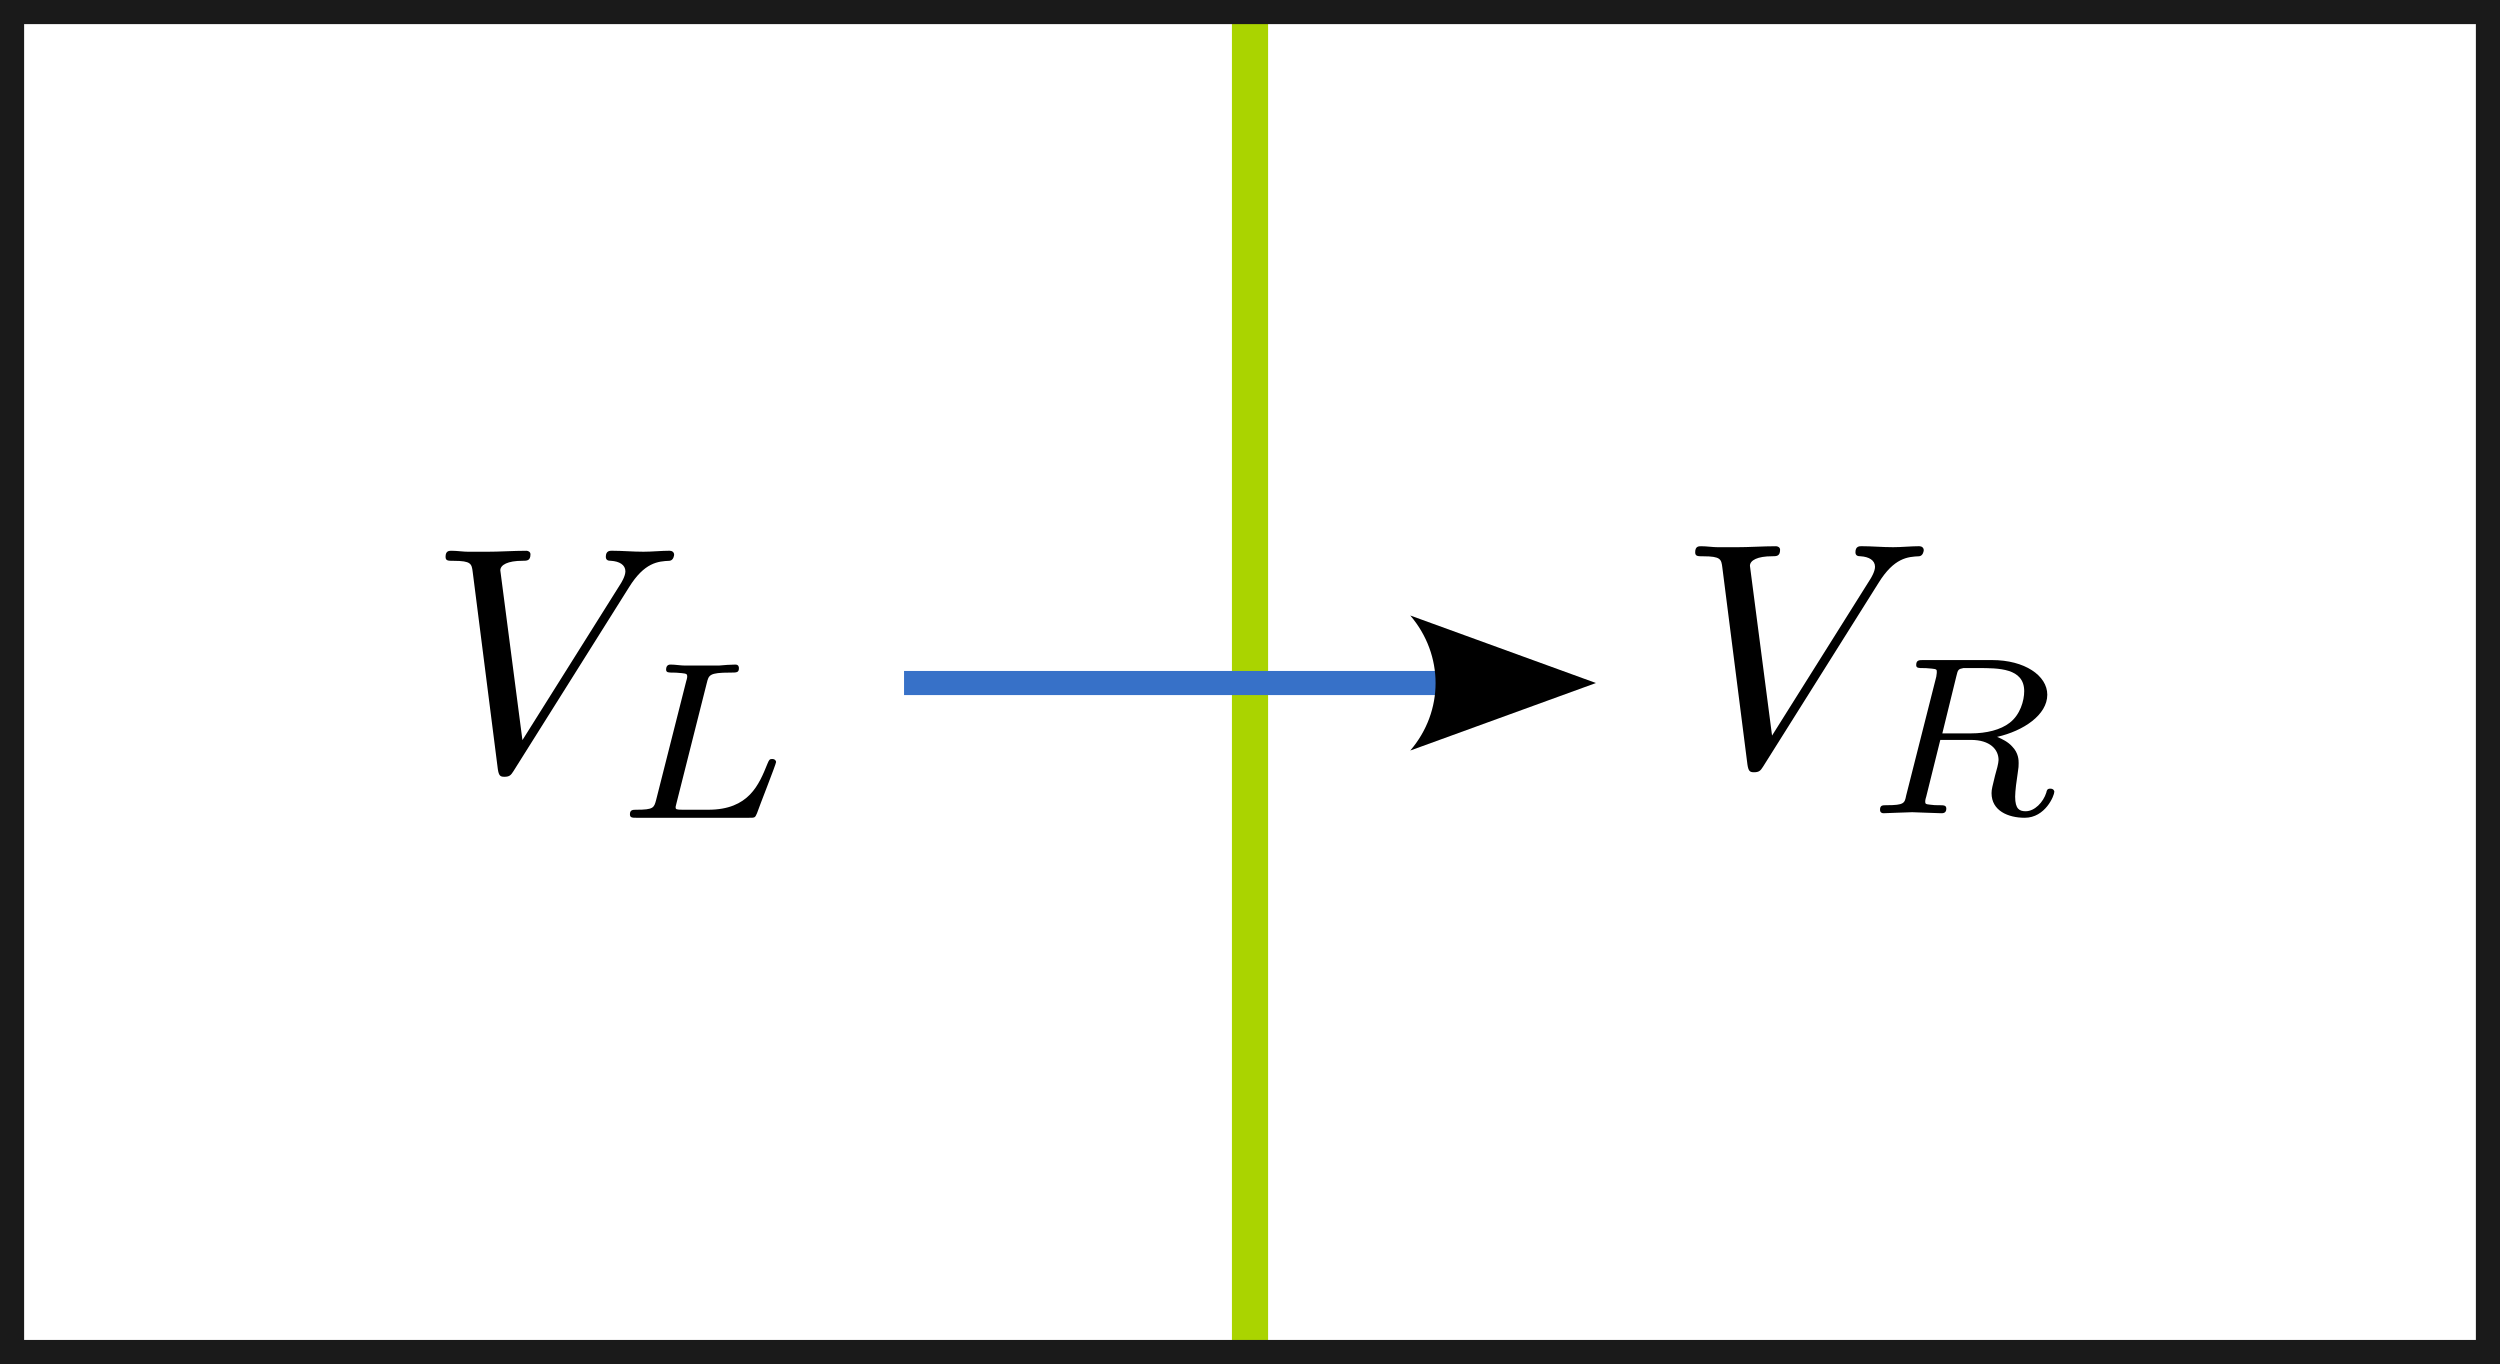 <?xml version="1.0" encoding="UTF-8" standalone="no"?>
<!-- Do not edit this file with editors other than draw.io -->

<svg:svg
   version="1.1"
   width="352.461"
   height="192.31"
   viewBox="-0.5 -0.5 103.665 56.562"
   content="&lt;mxfile host=&quot;app.diagrams.net&quot; modified=&quot;2023-12-01T08:27:28.058Z&quot; agent=&quot;Mozilla/5.0 (Macintosh; Intel Mac OS X 10_15_7) AppleWebKit/537.36 (KHTML, like Gecko) Chrome/119.0.0.0 Safari/537.36&quot; etag=&quot;zpUiI0kqPurrmOmViyFX&quot; version=&quot;22.1.5&quot; type=&quot;google&quot;&gt;&lt;diagram name=&quot;Page-1&quot; id=&quot;8nRtx9aIYv_t5UpvQJ_E&quot;&gt;5Zddb9sgFIZ/jS9n2RBs57JJm1XaJk2ttLZXE7OJjYpNREji7NcPB2xDnM99qJUWXwRe4ADveQyJB6dl/VHgRfGFZ4R5IMhqD956AIAgHqmvRtlqJQwiqJVc0MxovfBIf5K2o1FXNCNLp6PknEm6cMWUVxVJpaNhIfjG7TbnzJ11gXMyEB5TzIbqE81kodUExL1+T2hetDOH0Vi3lLjtbEIsC5zxjZZ2m4N3HpwKzqUulfWUsMa91hftwOxIa7cwQSp5yQA+oTiQE1hOPj2t0ev9A66jDybKGrOV2bBZrNy2Dgi+qjLSBAk8ONkUVJLHBU6b1o1KutIKWTJVC1XRhCNCkvroOsNu94obwksixVZ1aQfEgT8OrEcHMACByICx6bOBDg4orLQgMwgbGvJu1t4wVTCeXeEfeH/+qXY/Ca3nPfsHz/tHquymeZFVreIVcf1yzVUOie2zXXmxK7e1U9u2tZrKZ6v8YmI35X5IU2lHzCljU8642K0QzpOUpKnSl1LwV2K1/EjQCAVdS3uCoC7TJBscP3t5Vl7wlUjJeQglFjmR5/oNuXFIOJ57QRiWdO0u9xAQZoavnKqN9FiOT2I5jn3khtTbNlHsc20vMATQj6D17PEe+WAvsjZqEHkHcOfL7zM9uorplOHlkqansB5g1XxmswFWcId2e4kGV0D2ZlAEYz8G9uMmL0F+tJ+9S7kAEPk2bxeE/sdgoANgKFhG375/1oUBJ+oWkC4ZLgvmQLTPIyNhRvOqwUslmih90twpVP2uuTENJc2yZpqDN5LL35xX0kAVgr91yY9OnQaxlRyLRJg4GW1H2WCGiR+j4xj+0WUVHc3fw/+WP3Xqvm3GVLX/6axf0P4fCLz7BQ==&lt;/diagram&gt;&lt;/mxfile&gt;"
   id="svg7"
   sodipodi:docname="flux.svg"
   inkscape:version="1.3.2 (091e20e, 2023-11-25)"
   xmlns:inkscape="http://www.inkscape.org/namespaces/inkscape"
   xmlns:sodipodi="http://sodipodi.sourceforge.net/DTD/sodipodi-0.dtd"
   xmlns:svg="http://www.w3.org/2000/svg"
   xmlns:xhtml="http://www.w3.org/1999/xhtml"
   xmlns:ns2="http://www.iki.fi/pav/software/textext/">
  <sodipodi:namedview
     id="namedview7"
     pagecolor="#ffffff"
     bordercolor="#000000"
     borderopacity="0.25"
     inkscape:showpageshadow="2"
     inkscape:pageopacity="0.0"
     inkscape:pagecheckerboard="0"
     inkscape:deskcolor="#d1d1d1"
     inkscape:zoom="8.1514547"
     inkscape:cx="-9.5075054"
     inkscape:cy="-10.550264"
     inkscape:window-width="3840"
     inkscape:window-height="2107"
     inkscape:window-x="0"
     inkscape:window-y="25"
     inkscape:window-maximized="0"
     inkscape:current-layer="svg7" />
  <svg:defs
     id="defs1">
    <svg:marker
       style="overflow:visible"
       id="ConcaveTriangle"
       refX="0"
       refY="0"
       orient="auto-start-reverse"
       inkscape:stockid="Concave triangle arrow"
       markerWidth="1"
       markerHeight="1"
       viewBox="0 0 1 1"
       inkscape:isstock="true"
       inkscape:collect="always"
       preserveAspectRatio="xMidYMid">
      <svg:path
         transform="scale(0.7)"
         d="M -2,-4 9,0 -2,4 c 2,-2.33 2,-5.66 0,-8 z"
         style="fill:context-stroke;fill-rule:evenodd;stroke:none"
         id="path9" />
    </svg:marker>
    <xhtml:style
       id="MJX-SVG-styles">
mjx-container[jax=&quot;SVG&quot;] {
  direction: ltr; } mjx-container[jax=&quot;SVG&quot;] &gt; svg {
  overflow: visible;
  min-height: 1px;
  min-width: 1px; } mjx-container[jax=&quot;SVG&quot;] &gt; svg a {
  fill: blue;
  stroke: blue; } mjx-container[jax=&quot;SVG&quot;][display=&quot;true&quot;] {
  display: block;
  text-align: center;
  margin: 1em 0; } mjx-container[jax=&quot;SVG&quot;][display=&quot;true&quot;][width=&quot;full&quot;] {
  display: flex; } mjx-container[jax=&quot;SVG&quot;][justify=&quot;left&quot;] {
  text-align: left; } mjx-container[jax=&quot;SVG&quot;][justify=&quot;right&quot;] {
  text-align: right; } g[data-mml-node=&quot;merror&quot;] &gt; g {
  fill: red;
  stroke: red; } g[data-mml-node=&quot;merror&quot;] &gt; rect[data-background] {
  fill: yellow;
  stroke: none; } g[data-mml-node=&quot;mtable&quot;] &gt; line[data-line], svg[data-table] &gt; g &gt; line[data-line] {
  stroke-width: 70px;
  fill: none; } g[data-mml-node=&quot;mtable&quot;] &gt; rect[data-frame], svg[data-table] &gt; g &gt; rect[data-frame] {
  stroke-width: 70px;
  fill: none; } g[data-mml-node=&quot;mtable&quot;] &gt; .mjx-dashed, svg[data-table] &gt; g &gt; .mjx-dashed {
  stroke-dasharray: 140; } g[data-mml-node=&quot;mtable&quot;] &gt; .mjx-dotted, svg[data-table] &gt; g &gt; .mjx-dotted {
  stroke-linecap: round;
  stroke-dasharray: 0,140; } g[data-mml-node=&quot;mtable&quot;] &gt; g &gt; svg {
  overflow: visible; } [jax=&quot;SVG&quot;] mjx-tool {
  display: inline-block;
  position: relative;
  width: 0;
  height: 0; } [jax=&quot;SVG&quot;] mjx-tool &gt; mjx-tip {
  position: absolute;
  top: 0;
  left: 0;
}

mjx-tool &gt; mjx-tip {
  display: inline-block;
  padding: .2em;
  border: 1px solid #888;
  font-size: 70%;
  background-color: #F8F8F8;
  color: black;
  box-shadow: 2px 2px 5px #AAAAAA; } g[data-mml-node=&quot;maction&quot;][data-toggle] {
  cursor: pointer;
}

mjx-status {
  display: block;
  position: fixed;
  left: 1em;
  bottom: 1em;
  min-width: 25%;
  padding: .2em .4em;
  border: 1px solid #888;
  font-size: 90%;
  background-color: #F8F8F8;
  color: black;
}

foreignObject[data-mjx-xml] {
  font-family: initial;
  line-height: normal;
  overflow: visible; } mjx-container[jax=&quot;SVG&quot;] path[data-c], mjx-container[jax=&quot;SVG&quot;] use[data-c] {
  stroke-width: 3;
}
    </xhtml:style>
  </svg:defs>
  <script
     id="bw-fido2-page-script" />
  <svg:g
     id="g7"
     transform="translate(-3.365,4.158)">
    <svg:g
       transform="matrix(1.333,0,0,1.333,21.342,18.18)"
       ns2:version="1.10.2"
       ns2:texconverter="pdflatex"
       ns2:pdfconverter="inkscape"
       ns2:text="$V_L$"
       ns2:preamble="/Users/loic/Library/Application Support/org.inkscape.Inkscape/config/inkscape/extensions/textext/default_packages.tex"
       ns2:scale="1.0"
       ns2:alignment="middle center"
       ns2:stroke-to-path="0"
       id="g4706"
       ns2:jacobian_sqrt="1.33333">
      <svg:defs
         id="id-dd4beefd-4d31-4bb8-abd4-c2a96c942481">
        <svg:g
           id="id-d4f265cb-bae5-4654-be33-9da98f7ff23c">
          <svg:g
             id="id-3f030c5d-fb53-4f43-8ad1-529fb4c3998f">
            <svg:path
               d="M 6.266,-5.672 C 6.75,-6.453 7.172,-6.484 7.531,-6.5 c 0.125,-0.016 0.141,-0.172 0.141,-0.188 0,-0.078 -0.062,-0.125 -0.141,-0.125 -0.25,0 -0.547,0.031 -0.812,0.031 -0.328,0 -0.672,-0.031 -0.984,-0.031 -0.062,0 -0.188,0 -0.188,0.188 0,0.109 0.078,0.125 0.156,0.125 0.266,0.016 0.453,0.125 0.453,0.328 0,0.156 -0.141,0.375 -0.141,0.375 l -3.062,4.875 -0.688,-5.281 C 2.266,-6.375 2.5,-6.5 2.953,-6.5 c 0.141,0 0.25,0 0.25,-0.203 0,-0.078 -0.078,-0.109 -0.125,-0.109 -0.406,0 -0.828,0.031 -1.25,0.031 -0.172,0 -0.359,0 -0.547,0 -0.172,0 -0.359,-0.031 -0.531,-0.031 -0.078,0 -0.188,0 -0.188,0.188 0,0.125 0.078,0.125 0.25,0.125 0.547,0 0.562,0.094 0.594,0.344 L 2.188,-0.016 C 2.219,0.188 2.266,0.219 2.391,0.219 c 0.156,0 0.203,-0.047 0.281,-0.172 z m 0,0"
               id="id-e1fb7696-5030-4dc3-8314-bf4463d94b33" />
          </svg:g>
          <svg:g
             id="id-676672d2-1430-40cd-9e14-0c2873751b50">
            <svg:path
               d="m 2.875,-4.188 c 0.062,-0.25 0.078,-0.328 0.719,-0.328 0.219,0 0.281,0 0.281,-0.141 0,-0.016 0,-0.109 -0.109,-0.109 -0.156,0 -0.344,0.016 -0.516,0.031 -0.172,0 -0.391,0 -0.562,0 -0.141,0 -0.328,0 -0.484,0 -0.141,0 -0.312,-0.031 -0.453,-0.031 -0.031,0 -0.141,0 -0.141,0.156 0,0.094 0.078,0.094 0.219,0.094 0.016,0 0.141,0 0.266,0.016 0.156,0.016 0.172,0.031 0.172,0.109 0,0 0,0.047 -0.031,0.141 l -0.938,3.703 C 1.234,-0.312 1.219,-0.25 0.688,-0.25 c -0.109,0 -0.203,0 -0.203,0.141 C 0.484,0 0.562,0 0.688,0 h 3.5 c 0.188,0 0.188,0 0.25,-0.141 0.062,-0.188 0.594,-1.531 0.594,-1.594 0,-0.016 -0.016,-0.094 -0.125,-0.094 -0.078,0 -0.094,0.031 -0.141,0.141 C 4.5,-1.031 4.188,-0.25 2.922,-0.25 H 2.125 c -0.203,0 -0.219,-0.016 -0.219,-0.078 0,0 0,-0.031 0.031,-0.141 z m 0,0"
               id="id-27b8d0d1-c2f0-4c5e-af2e-c4adaac08a90" />
          </svg:g>
        </svg:g>
      </svg:defs>
      <svg:g
         fill="#000000"
         fill-opacity="1"
         id="id-38078064-fe70-494b-aef5-747e4a108b9c"
         transform="translate(-149.275,-127.953)">
        <svg:g
           transform="translate(148.712,134.765)"
           id="g8553">
          <svg:path
             d="M 6.266,-5.672 C 6.75,-6.453 7.172,-6.484 7.531,-6.5 c 0.125,-0.016 0.141,-0.172 0.141,-0.188 0,-0.078 -0.062,-0.125 -0.141,-0.125 -0.25,0 -0.547,0.031 -0.812,0.031 -0.328,0 -0.672,-0.031 -0.984,-0.031 -0.062,0 -0.188,0 -0.188,0.188 0,0.109 0.078,0.125 0.156,0.125 0.266,0.016 0.453,0.125 0.453,0.328 0,0.156 -0.141,0.375 -0.141,0.375 l -3.062,4.875 -0.688,-5.281 C 2.266,-6.375 2.5,-6.5 2.953,-6.5 c 0.141,0 0.25,0 0.25,-0.203 0,-0.078 -0.078,-0.109 -0.125,-0.109 -0.406,0 -0.828,0.031 -1.25,0.031 -0.172,0 -0.359,0 -0.547,0 -0.172,0 -0.359,-0.031 -0.531,-0.031 -0.078,0 -0.188,0 -0.188,0.188 0,0.125 0.078,0.125 0.25,0.125 0.547,0 0.562,0.094 0.594,0.344 L 2.188,-0.016 C 2.219,0.188 2.266,0.219 2.391,0.219 c 0.156,0 0.203,-0.047 0.281,-0.172 z m 0,0"
             id="id-1af539c9-87b5-4757-ad00-98a8ace45855" />
        </svg:g>
      </svg:g>
      <svg:g
         fill="#000000"
         fill-opacity="1"
         id="id-927f9bbc-b6dc-423f-812c-e4a6e0fa7efe"
         transform="translate(-149.275,-127.953)">
        <svg:g
           transform="translate(154.524,136.259)"
           id="g4086">
          <svg:path
             d="m 2.875,-4.188 c 0.062,-0.25 0.078,-0.328 0.719,-0.328 0.219,0 0.281,0 0.281,-0.141 0,-0.016 0,-0.109 -0.109,-0.109 -0.156,0 -0.344,0.016 -0.516,0.031 -0.172,0 -0.391,0 -0.562,0 -0.141,0 -0.328,0 -0.484,0 -0.141,0 -0.312,-0.031 -0.453,-0.031 -0.031,0 -0.141,0 -0.141,0.156 0,0.094 0.078,0.094 0.219,0.094 0.016,0 0.141,0 0.266,0.016 0.156,0.016 0.172,0.031 0.172,0.109 0,0 0,0.047 -0.031,0.141 l -0.938,3.703 C 1.234,-0.312 1.219,-0.25 0.688,-0.25 c -0.109,0 -0.203,0 -0.203,0.141 C 0.484,0 0.562,0 0.688,0 h 3.5 c 0.188,0 0.188,0 0.25,-0.141 0.062,-0.188 0.594,-1.531 0.594,-1.594 0,-0.016 -0.016,-0.094 -0.125,-0.094 -0.078,0 -0.094,0.031 -0.141,0.141 C 4.5,-1.031 4.188,-0.25 2.922,-0.25 H 2.125 c -0.203,0 -0.219,-0.016 -0.219,-0.078 0,0 0,-0.031 0.031,-0.141 z m 0,0"
             id="id-34d8d002-4b11-4de4-8702-d8979782cbf4" />
        </svg:g>
      </svg:g>
    </svg:g>
    <svg:g
       transform="matrix(1.333,0,0,1.333,73.159,17.992)"
       ns2:version="1.10.2"
       ns2:texconverter="pdflatex"
       ns2:pdfconverter="inkscape"
       ns2:text="$V_R$"
       ns2:preamble="/Users/loic/Library/Application Support/org.inkscape.Inkscape/config/inkscape/extensions/textext/default_packages.tex"
       ns2:scale="1.0"
       ns2:alignment="middle center"
       ns2:stroke-to-path="0"
       id="g3814"
       ns2:jacobian_sqrt="1.33333">
      <svg:defs
         id="id-77b23948-d101-40b2-b4a0-899e80f24881">
        <svg:g
           id="id-9bcdafb7-a29c-4b4c-99e2-252b0a6d509c">
          <svg:g
             id="id-904ae623-7de3-4f65-bf81-0221a78956d2">
            <svg:path
               d="M 6.266,-5.672 C 6.75,-6.453 7.172,-6.484 7.531,-6.5 c 0.125,-0.016 0.141,-0.172 0.141,-0.188 0,-0.078 -0.062,-0.125 -0.141,-0.125 -0.25,0 -0.547,0.031 -0.812,0.031 -0.328,0 -0.672,-0.031 -0.984,-0.031 -0.062,0 -0.188,0 -0.188,0.188 0,0.109 0.078,0.125 0.156,0.125 0.266,0.016 0.453,0.125 0.453,0.328 0,0.156 -0.141,0.375 -0.141,0.375 l -3.062,4.875 -0.688,-5.281 C 2.266,-6.375 2.5,-6.5 2.953,-6.5 c 0.141,0 0.25,0 0.25,-0.203 0,-0.078 -0.078,-0.109 -0.125,-0.109 -0.406,0 -0.828,0.031 -1.25,0.031 -0.172,0 -0.359,0 -0.547,0 -0.172,0 -0.359,-0.031 -0.531,-0.031 -0.078,0 -0.188,0 -0.188,0.188 0,0.125 0.078,0.125 0.25,0.125 0.547,0 0.562,0.094 0.594,0.344 L 2.188,-0.016 C 2.219,0.188 2.266,0.219 2.391,0.219 c 0.156,0 0.203,-0.047 0.281,-0.172 z m 0,0"
               id="id-2f31a005-84ba-464b-814e-084c377e1ecb" />
          </svg:g>
          <svg:g
             id="id-f73db1de-7614-4340-a945-8cb9946057c1">
            <svg:path
               d="m 2.875,-4.266 c 0.047,-0.203 0.062,-0.219 0.219,-0.25 h 0.453 c 0.641,0 1.438,0 1.438,0.719 0,0.297 -0.125,0.734 -0.453,0.984 C 4.25,-2.594 3.812,-2.484 3.328,-2.484 H 2.438 Z M 4.141,-2.375 c 0.828,-0.188 1.562,-0.688 1.562,-1.312 0,-0.594 -0.703,-1.078 -1.719,-1.078 H 1.844 c -0.125,0 -0.219,0 -0.219,0.156 0,0.094 0.078,0.094 0.219,0.094 0.016,0 0.141,0 0.266,0.016 0.156,0.016 0.156,0.031 0.156,0.109 0,0 0,0.047 -0.016,0.141 L 1.312,-0.547 C 1.266,-0.312 1.25,-0.25 0.703,-0.25 0.578,-0.25 0.5,-0.25 0.5,-0.109 0.5,-0.031 0.547,0 0.609,0 c 0.125,0 0.297,-0.016 0.422,-0.016 0.141,0 0.344,-0.016 0.469,-0.016 0.141,0 0.297,0.016 0.438,0.016 C 2.094,-0.016 2.266,0 2.406,0 2.453,0 2.562,0 2.562,-0.141 2.562,-0.25 2.484,-0.25 2.328,-0.25 2.219,-0.25 2.188,-0.25 2.062,-0.266 1.906,-0.281 1.906,-0.297 1.906,-0.375 c 0,0 0,-0.047 0.031,-0.141 L 2.375,-2.281 h 0.953 c 0.594,0 0.859,0.297 0.859,0.625 0,0.094 -0.062,0.328 -0.109,0.484 C 4,-0.844 3.969,-0.75 3.969,-0.625 c 0,0.547 0.516,0.766 1.031,0.766 0.641,0 0.922,-0.688 0.922,-0.812 0,-0.016 -0.016,-0.094 -0.125,-0.094 -0.094,0 -0.109,0.047 -0.125,0.125 C 5.578,-0.344 5.312,-0.062 5.031,-0.062 c -0.188,0 -0.328,-0.062 -0.328,-0.453 0,-0.172 0.047,-0.531 0.078,-0.719 0.031,-0.188 0.031,-0.25 0.031,-0.328 0,-0.078 0,-0.312 -0.203,-0.516 C 4.484,-2.219 4.297,-2.312 4.141,-2.375 Z m 0,0"
               id="id-e77ad888-c155-4dc4-a28b-fd733b65a033" />
          </svg:g>
        </svg:g>
      </svg:defs>
      <svg:g
         fill="#000000"
         fill-opacity="1"
         id="id-70d70d44-6dd1-452b-8be6-3f5b6d35b350"
         transform="translate(-149.275,-127.953)">
        <svg:g
           transform="translate(148.712,134.765)"
           id="g4693">
          <svg:path
             d="M 6.266,-5.672 C 6.75,-6.453 7.172,-6.484 7.531,-6.5 c 0.125,-0.016 0.141,-0.172 0.141,-0.188 0,-0.078 -0.062,-0.125 -0.141,-0.125 -0.25,0 -0.547,0.031 -0.812,0.031 -0.328,0 -0.672,-0.031 -0.984,-0.031 -0.062,0 -0.188,0 -0.188,0.188 0,0.109 0.078,0.125 0.156,0.125 0.266,0.016 0.453,0.125 0.453,0.328 0,0.156 -0.141,0.375 -0.141,0.375 l -3.062,4.875 -0.688,-5.281 C 2.266,-6.375 2.5,-6.5 2.953,-6.5 c 0.141,0 0.25,0 0.25,-0.203 0,-0.078 -0.078,-0.109 -0.125,-0.109 -0.406,0 -0.828,0.031 -1.25,0.031 -0.172,0 -0.359,0 -0.547,0 -0.172,0 -0.359,-0.031 -0.531,-0.031 -0.078,0 -0.188,0 -0.188,0.188 0,0.125 0.078,0.125 0.25,0.125 0.547,0 0.562,0.094 0.594,0.344 L 2.188,-0.016 C 2.219,0.188 2.266,0.219 2.391,0.219 c 0.156,0 0.203,-0.047 0.281,-0.172 z m 0,0"
             id="id-f31f6353-2d47-4d55-a18e-de5e7f8cb9b0" />
        </svg:g>
      </svg:g>
      <svg:g
         fill="#000000"
         fill-opacity="1"
         id="id-86db4b25-e3ea-4604-b290-922a229f9764"
         transform="translate(-149.275,-127.953)">
        <svg:g
           transform="translate(154.524,136.259)"
           id="g7949">
          <svg:path
             d="m 2.875,-4.266 c 0.047,-0.203 0.062,-0.219 0.219,-0.25 h 0.453 c 0.641,0 1.438,0 1.438,0.719 0,0.297 -0.125,0.734 -0.453,0.984 C 4.25,-2.594 3.812,-2.484 3.328,-2.484 H 2.438 Z M 4.141,-2.375 c 0.828,-0.188 1.562,-0.688 1.562,-1.312 0,-0.594 -0.703,-1.078 -1.719,-1.078 H 1.844 c -0.125,0 -0.219,0 -0.219,0.156 0,0.094 0.078,0.094 0.219,0.094 0.016,0 0.141,0 0.266,0.016 0.156,0.016 0.156,0.031 0.156,0.109 0,0 0,0.047 -0.016,0.141 L 1.312,-0.547 C 1.266,-0.312 1.25,-0.25 0.703,-0.25 0.578,-0.25 0.5,-0.25 0.5,-0.109 0.5,-0.031 0.547,0 0.609,0 c 0.125,0 0.297,-0.016 0.422,-0.016 0.141,0 0.344,-0.016 0.469,-0.016 0.141,0 0.297,0.016 0.438,0.016 C 2.094,-0.016 2.266,0 2.406,0 2.453,0 2.562,0 2.562,-0.141 2.562,-0.25 2.484,-0.25 2.328,-0.25 2.219,-0.25 2.188,-0.25 2.062,-0.266 1.906,-0.281 1.906,-0.297 1.906,-0.375 c 0,0 0,-0.047 0.031,-0.141 L 2.375,-2.281 h 0.953 c 0.594,0 0.859,0.297 0.859,0.625 0,0.094 -0.062,0.328 -0.109,0.484 C 4,-0.844 3.969,-0.75 3.969,-0.625 c 0,0.547 0.516,0.766 1.031,0.766 0.641,0 0.922,-0.688 0.922,-0.812 0,-0.016 -0.016,-0.094 -0.125,-0.094 -0.094,0 -0.109,0.047 -0.125,0.125 C 5.578,-0.344 5.312,-0.062 5.031,-0.062 c -0.188,0 -0.328,-0.062 -0.328,-0.453 0,-0.172 0.047,-0.531 0.078,-0.719 0.031,-0.188 0.031,-0.25 0.031,-0.328 0,-0.078 0,-0.312 -0.203,-0.516 C 4.484,-2.219 4.297,-2.312 4.141,-2.375 Z m 0,0"
             id="id-c959cdc8-2e8f-4d07-93e1-38edb0d98568" />
        </svg:g>
      </svg:g>
    </svg:g>
  </svg:g>
  <svg:path
     style="fill:none;stroke:#aad400;stroke-width:1.5;stroke-dasharray:none"
     d="M 51.333,-1.208374e-8 V 55.645"
     id="path7" />
  <svg:rect
     style="fill:none;stroke:#1a1a1a"
     id="rect7"
     width="102.665"
     height="55.562"
     x="0"
     y="0" />
  <svg:path
     style="fill:none;stroke:#3771c8;marker-end:url(#ConcaveTriangle)"
     d="M 36.987,27.822 H 59.378"
     id="path8" />
</svg:svg>
